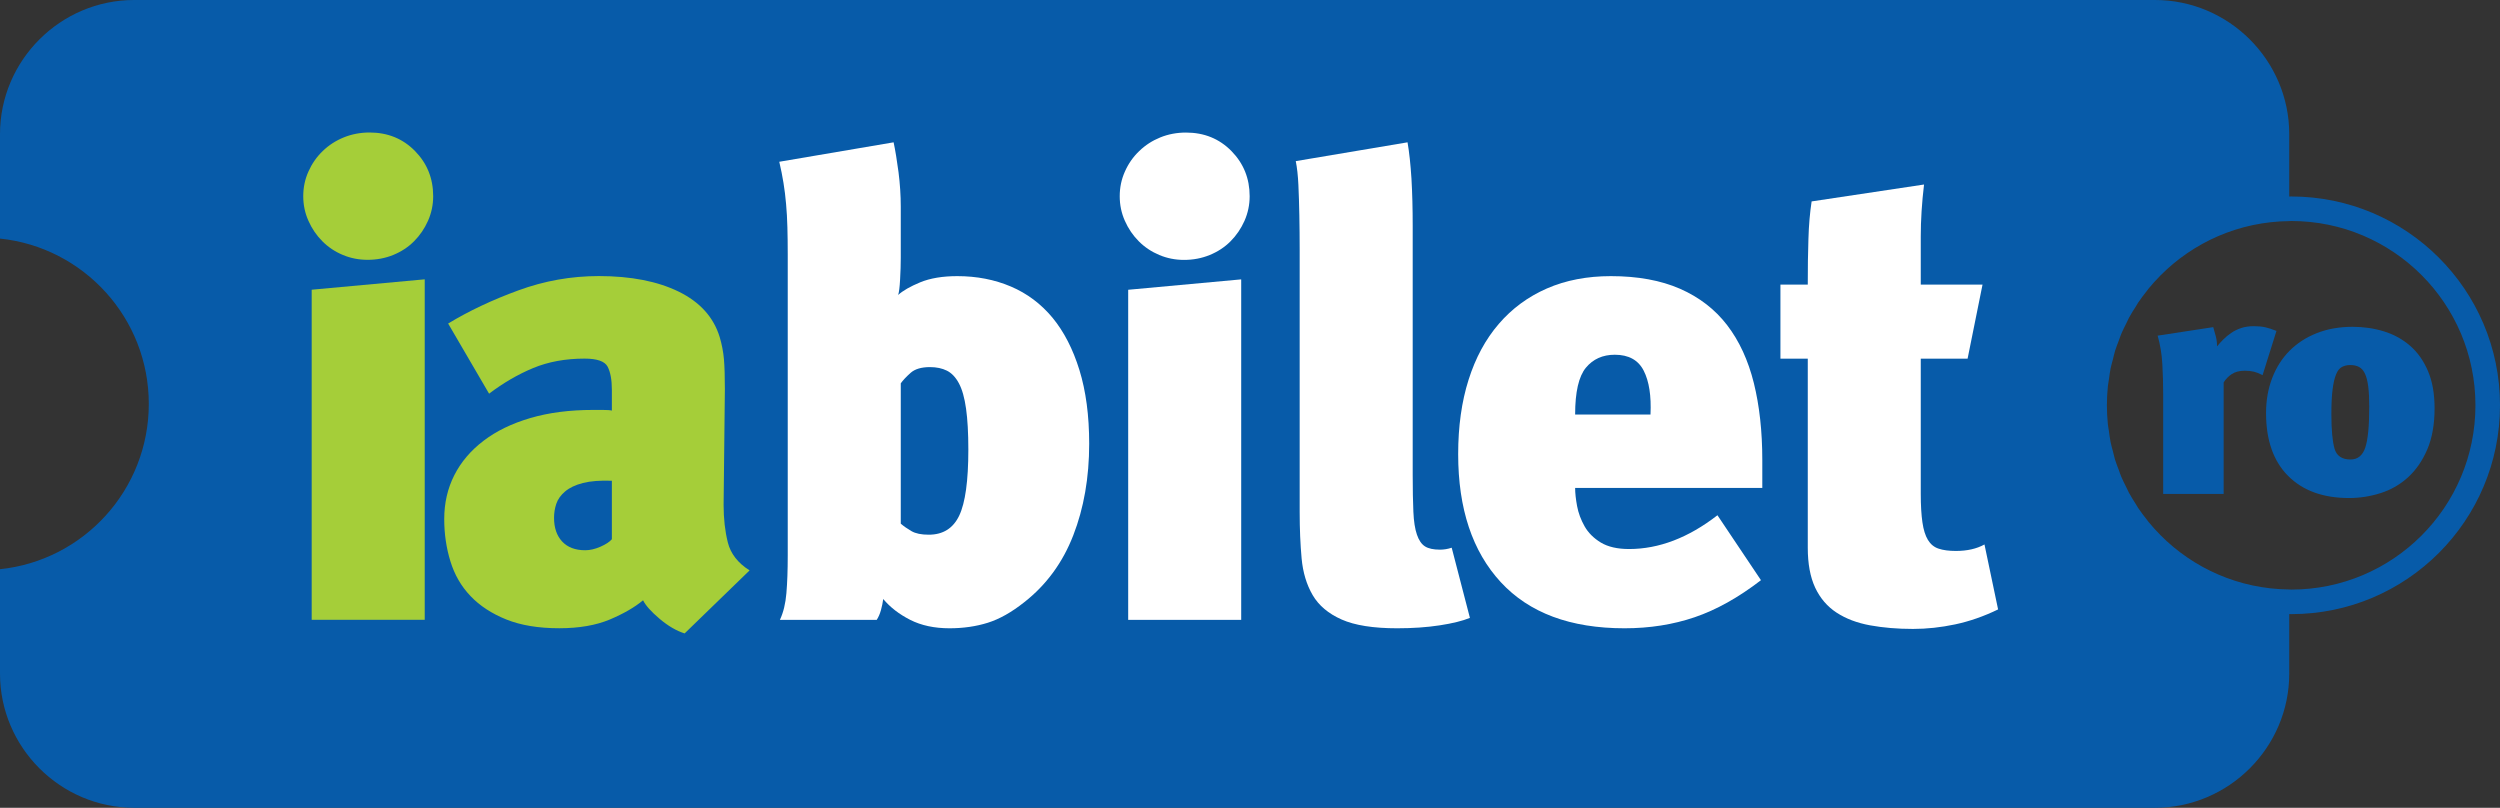 <?xml version="1.0" encoding="UTF-8"?>
<svg xmlns="http://www.w3.org/2000/svg" xmlns:xlink="http://www.w3.org/1999/xlink" width="482.53pt" height="155.91pt" viewBox="0 0 482.53 155.91" version="1.1">
<rect x="0" y="0" width="482.53" height="155.91" fill="#333333" stroke="none"/>
<g id="surface1">
<path style=" stroke:none;fill-rule:nonzero;fill:rgb(3.099%,35.699%,66.299%);fill-opacity:1;" d="M 442.223 113.797 C 442.098 113.797 441.977 113.781 441.852 113.777 C 432.121 113.68 423.324 109.672 416.961 103.254 C 416.914 103.207 416.879 103.156 416.832 103.113 C 416.086 102.352 415.367 101.566 414.695 100.742 C 414.598 100.621 414.516 100.492 414.418 100.371 C 413.809 99.609 413.219 98.832 412.672 98.02 C 412.527 97.805 412.406 97.57 412.266 97.348 C 411.797 96.613 411.328 95.875 410.91 95.105 C 410.742 94.789 410.602 94.449 410.438 94.125 C 410.09 93.43 409.734 92.738 409.43 92.016 C 409.246 91.582 409.109 91.125 408.941 90.684 C 408.703 90.047 408.445 89.418 408.242 88.766 C 408.07 88.199 407.949 87.617 407.805 87.043 C 407.656 86.484 407.488 85.938 407.375 85.371 C 407.23 84.656 407.145 83.926 407.043 83.199 C 406.98 82.75 406.887 82.309 406.84 81.852 C 406.719 80.66 406.656 79.449 406.656 78.227 C 406.656 77.004 406.719 75.793 406.84 74.602 C 406.887 74.145 406.98 73.703 407.043 73.254 C 407.145 72.527 407.23 71.793 407.375 71.082 C 407.488 70.516 407.66 69.969 407.805 69.41 C 407.949 68.836 408.07 68.254 408.242 67.691 C 408.445 67.035 408.703 66.406 408.941 65.77 C 409.109 65.328 409.246 64.875 409.43 64.441 C 409.734 63.719 410.09 63.023 410.441 62.328 C 410.602 62.004 410.742 61.664 410.91 61.348 C 411.328 60.578 411.797 59.84 412.27 59.105 C 412.406 58.883 412.527 58.652 412.672 58.434 C 413.219 57.625 413.812 56.844 414.422 56.082 C 414.516 55.961 414.598 55.832 414.695 55.715 C 415.367 54.891 416.086 54.102 416.832 53.344 C 416.879 53.297 416.914 53.246 416.961 53.203 C 423.324 46.785 432.121 42.777 441.852 42.676 C 441.977 42.676 442.098 42.656 442.223 42.656 C 461.867 42.656 477.789 58.586 477.789 78.227 C 477.789 97.871 461.867 113.797 442.223 113.797 Z M 442.223 37.922 C 442.098 37.922 441.977 37.938 441.852 37.938 L 441.852 25.891 C 441.852 11.652 430.184 0 415.93 0 L 25.898 0 C 11.664 0 0 11.652 0 25.891 L 0 46.047 C 16.133 47.727 28.719 61.367 28.719 77.953 C 28.719 94.547 16.133 108.188 0 109.863 L 0 130.012 C 0 144.254 11.664 155.91 25.898 155.91 L 415.93 155.91 C 430.184 155.91 441.852 144.254 441.852 130.012 L 441.852 118.52 C 441.977 118.52 442.098 118.535 442.223 118.535 C 464.484 118.535 482.531 100.492 482.531 78.227 C 482.531 55.969 464.484 37.922 442.223 37.922 "/>
<path style=" stroke:none;fill-rule:nonzero;fill:rgb(100%,100%,100%);fill-opacity:1;" d="M 185.145 99.508 C 183.973 101.977 182.012 103.203 179.254 103.203 C 177.828 103.203 176.723 102.977 175.926 102.516 C 175.133 102.055 174.445 101.578 173.859 101.074 L 173.859 73.988 C 174.273 73.406 174.906 72.73 175.738 71.984 C 176.574 71.23 177.828 70.855 179.5 70.855 C 180.754 70.855 181.844 71.086 182.766 71.543 C 183.684 72.004 184.457 72.816 185.082 73.988 C 185.711 75.156 186.168 76.789 186.461 78.879 C 186.754 80.969 186.902 83.602 186.902 86.781 C 186.902 92.801 186.316 97.043 185.145 99.508 Z M 203.145 61.32 C 200.922 58.648 198.254 56.641 195.117 55.305 C 191.98 53.969 188.531 53.297 184.766 53.297 C 181.926 53.297 179.547 53.695 177.617 54.488 C 175.695 55.285 174.273 56.098 173.355 56.93 C 173.523 56.43 173.652 55.43 173.73 53.922 C 173.816 52.422 173.859 51.035 173.859 49.785 L 173.859 39.883 C 173.859 37.707 173.711 35.492 173.426 33.234 C 173.129 30.977 172.812 29.055 172.477 27.469 L 150.41 31.223 C 150.742 32.648 151.016 34.008 151.223 35.301 C 151.434 36.598 151.602 37.957 151.723 39.379 C 151.852 40.801 151.938 42.305 151.977 43.891 C 152.02 45.48 152.043 47.23 152.043 49.16 L 152.043 107.219 C 152.043 110.062 151.957 112.484 151.785 114.488 C 151.617 116.5 151.203 118.215 150.531 119.637 L 169.219 119.637 C 169.551 119.133 169.824 118.508 170.035 117.754 C 170.242 117 170.387 116.293 170.473 115.617 C 171.809 117.211 173.547 118.555 175.676 119.637 C 177.809 120.719 180.34 121.266 183.266 121.266 C 185.938 121.266 188.406 120.906 190.66 120.199 C 192.922 119.484 195.254 118.172 197.68 116.246 C 201.949 112.906 205.105 108.602 207.152 103.332 C 209.199 98.062 210.227 92.172 210.227 85.652 C 210.227 80.215 209.594 75.473 208.34 71.414 C 207.09 67.367 205.352 64 203.145 61.32 "/>
<path style=" stroke:none;fill-rule:nonzero;fill:rgb(100%,100%,100%);fill-opacity:1;" d="M 228.91 25.586 C 227.152 25.586 225.5 25.895 223.953 26.52 C 222.406 27.148 221.047 28.027 219.879 29.16 C 218.707 30.281 217.785 31.602 217.121 33.109 C 216.445 34.613 216.121 36.199 216.121 37.871 C 216.121 39.547 216.445 41.133 217.121 42.641 C 217.785 44.141 218.688 45.461 219.816 46.59 C 220.945 47.719 222.262 48.594 223.77 49.223 C 225.273 49.852 226.859 50.164 228.531 50.164 C 230.285 50.164 231.941 49.852 233.48 49.223 C 235.027 48.594 236.367 47.719 237.492 46.59 C 238.625 45.461 239.523 44.141 240.195 42.641 C 240.859 41.133 241.199 39.547 241.199 37.871 C 241.199 34.445 240.023 31.543 237.688 29.16 C 235.344 26.773 232.418 25.586 228.91 25.586 "/>
<path style=" stroke:none;fill-rule:nonzero;fill:rgb(100%,100%,100%);fill-opacity:1;" d="M 217.754 119.637 L 239.566 119.637 L 239.566 53.922 L 217.754 55.93 L 217.754 119.637 "/>
<path style=" stroke:none;fill-rule:nonzero;fill:rgb(100%,100%,100%);fill-opacity:1;" d="M 277.941 106.09 C 276.688 106.09 275.723 105.887 275.055 105.469 C 274.383 105.047 273.863 104.297 273.488 103.203 C 273.109 102.121 272.879 100.637 272.797 98.754 C 272.715 96.875 272.668 94.512 272.668 91.668 L 272.668 43.641 C 272.668 40.301 272.59 37.246 272.43 34.488 C 272.254 31.723 272.004 29.387 271.672 27.469 L 250.098 31.098 C 250.352 32.355 250.52 33.883 250.605 35.68 C 250.688 37.48 250.75 39.438 250.789 41.574 C 250.828 43.703 250.852 45.879 250.852 48.094 C 250.852 50.309 250.852 52.5 250.852 54.68 L 250.852 98.82 C 250.852 102.078 250.98 105.07 251.227 107.781 C 251.477 110.5 252.191 112.863 253.363 114.867 C 254.535 116.871 256.395 118.441 258.945 119.57 C 261.488 120.699 265.066 121.266 269.668 121.266 C 272.668 121.266 275.41 121.078 277.875 120.699 C 280.34 120.324 282.285 119.844 283.711 119.258 L 280.195 105.715 C 279.441 105.969 278.688 106.09 277.941 106.09 "/>
<path style=" stroke:none;fill-rule:nonzero;fill:rgb(100%,100%,100%);fill-opacity:1;" d="M 318.566 80.004 L 304.02 80.004 C 304.02 75.66 304.711 72.656 306.094 70.977 C 307.473 69.312 309.336 68.469 311.676 68.469 C 314.352 68.469 316.211 69.496 317.254 71.543 C 318.301 73.594 318.734 76.41 318.566 80.004 Z M 333.363 62.762 C 331.027 59.715 327.992 57.375 324.273 55.738 C 320.555 54.113 316.098 53.297 310.918 53.297 C 306.316 53.297 302.203 54.094 298.566 55.68 C 294.934 57.27 291.832 59.551 289.285 62.516 C 286.73 65.48 284.785 69.082 283.453 73.301 C 282.113 77.523 281.445 82.305 281.445 87.66 C 281.445 98.191 284.188 106.426 289.664 112.359 C 295.145 118.297 303.102 121.266 313.551 121.266 C 318.406 121.266 322.918 120.555 327.094 119.133 C 331.273 117.715 335.543 115.328 339.887 111.984 L 331.488 99.449 C 325.883 103.793 320.195 105.969 314.434 105.969 C 312.176 105.969 310.355 105.547 308.973 104.715 C 307.594 103.875 306.551 102.832 305.84 101.578 C 305.133 100.32 304.648 99.027 304.398 97.688 C 304.152 96.352 304.02 95.184 304.02 94.176 L 340.145 94.176 L 340.145 88.785 C 340.145 83.27 339.598 78.312 338.512 73.926 C 337.418 69.539 335.707 65.816 333.363 62.762 "/>
<path style=" stroke:none;fill-rule:nonzero;fill:rgb(100%,100%,100%);fill-opacity:1;" d="M 383.027 105.086 C 381.52 105.926 379.68 106.34 377.508 106.34 C 376.172 106.34 375.062 106.195 374.18 105.898 C 373.305 105.613 372.617 105.047 372.109 104.207 C 371.609 103.379 371.258 102.25 371.051 100.824 C 370.844 99.402 370.73 97.562 370.73 95.305 L 370.73 69.223 L 379.77 69.223 L 382.652 54.93 L 370.73 54.93 C 370.73 51.922 370.73 48.824 370.73 45.648 C 370.73 42.473 370.945 39.121 371.363 35.613 L 349.664 38.875 C 349.336 41.055 349.121 43.473 349.047 46.152 C 348.953 48.824 348.922 51.75 348.922 54.93 L 343.645 54.93 L 343.645 69.223 L 348.922 69.223 L 348.922 105.715 C 348.922 108.809 349.395 111.379 350.352 113.43 C 351.32 115.477 352.699 117.086 354.496 118.254 C 356.293 119.426 358.445 120.238 360.957 120.699 C 363.465 121.156 366.223 121.391 369.234 121.391 C 371.902 121.391 374.621 121.098 377.379 120.512 C 380.141 119.922 382.895 118.965 385.656 117.625 L 383.027 105.086 "/>
<path style=" stroke:none;fill-rule:nonzero;fill:rgb(64.699%,80.8%,22.4%);fill-opacity:1;" d="M 60.16 119.625 L 81.977 119.625 L 81.977 53.914 L 60.16 55.918 L 60.16 119.625 "/>
<path style=" stroke:none;fill-rule:nonzero;fill:rgb(64.699%,80.8%,22.4%);fill-opacity:1;" d="M 71.32 25.574 C 69.566 25.574 67.914 25.891 66.371 26.512 C 64.82 27.141 63.461 28.02 62.293 29.148 C 61.121 30.277 60.203 31.594 59.535 33.098 C 58.859 34.605 58.531 36.191 58.531 37.863 C 58.531 39.535 58.859 41.121 59.535 42.629 C 60.203 44.137 61.098 45.445 62.23 46.578 C 63.355 47.707 64.668 48.582 66.18 49.211 C 67.684 49.84 69.273 50.148 70.949 50.148 C 72.703 50.148 74.352 49.84 75.898 49.211 C 77.441 48.582 78.781 47.707 79.906 46.578 C 81.039 45.445 81.938 44.137 82.605 42.629 C 83.277 41.121 83.609 39.535 83.609 37.863 C 83.609 34.438 82.438 31.531 80.098 29.148 C 77.762 26.762 74.832 25.574 71.32 25.574 "/>
<path style=" stroke:none;fill-rule:nonzero;fill:rgb(64.699%,80.8%,22.4%);fill-opacity:1;" d="M 118.098 104.074 C 117.68 104.574 116.945 105.059 115.898 105.52 C 114.855 105.98 113.871 106.203 112.953 106.203 C 111.027 106.203 109.547 105.641 108.496 104.512 C 107.453 103.387 106.938 101.863 106.938 99.941 C 106.938 99.016 107.078 98.121 107.371 97.242 C 107.664 96.367 108.23 95.574 109.07 94.859 C 109.898 94.148 111.047 93.605 112.512 93.223 C 113.977 92.852 115.836 92.707 118.098 92.789 Z M 140.48 104.703 C 139.938 102.531 139.664 100.105 139.664 97.43 L 139.91 75.105 C 139.91 72.684 139.852 70.766 139.73 69.336 C 139.605 67.918 139.332 66.496 138.914 65.074 C 137.742 61.234 135.105 58.305 131.012 56.297 C 126.914 54.293 121.773 53.285 115.59 53.285 C 110.234 53.285 105.055 54.207 100.039 56.051 C 95.02 57.883 90.508 60.016 86.496 62.445 L 94.398 75.984 C 97.152 73.898 99.992 72.246 102.926 71.031 C 105.848 69.82 109.148 69.215 112.832 69.215 C 115.258 69.215 116.738 69.738 117.281 70.777 C 117.824 71.828 118.098 73.312 118.098 75.234 L 118.098 79.246 C 117.762 79.16 117.176 79.121 116.34 79.121 C 115.504 79.121 114.875 79.121 114.457 79.121 C 109.945 79.121 105.906 79.645 102.359 80.688 C 98.801 81.734 95.797 83.191 93.332 85.074 C 90.859 86.953 88.977 89.176 87.684 91.723 C 86.391 94.273 85.742 97.098 85.742 100.188 C 85.742 103.031 86.137 105.75 86.934 108.336 C 87.727 110.934 89.023 113.172 90.82 115.051 C 92.613 116.934 94.914 118.434 97.719 119.566 C 100.516 120.688 103.922 121.258 107.938 121.258 C 111.785 121.258 115.043 120.688 117.719 119.566 C 120.391 118.434 122.523 117.199 124.117 115.863 C 124.613 116.863 125.684 118.059 127.312 119.438 C 128.941 120.812 130.551 121.758 132.141 122.258 L 144.68 110.094 C 142.426 108.672 141.023 106.871 140.48 104.703 "/>
<path style=" stroke:none;fill-rule:nonzero;fill:rgb(3.099%,35.699%,66.299%);fill-opacity:1;" d="M 437.238 63.172 C 436.613 63.027 435.879 62.957 435.027 62.957 C 434.09 62.957 433.262 63.078 432.547 63.324 C 431.832 63.57 431.191 63.883 430.637 64.27 C 430.074 64.656 429.57 65.07 429.125 65.52 C 428.68 65.965 428.273 66.414 427.918 66.859 C 427.918 66.211 427.84 65.57 427.684 64.941 C 427.527 64.312 427.359 63.711 427.18 63.141 L 416.449 64.785 C 416.941 66.496 417.242 68.312 417.355 70.246 C 417.469 72.176 417.52 74.156 417.52 76.188 L 417.52 95.332 L 429.191 95.332 L 429.191 73.812 C 429.598 73.16 430.121 72.621 430.77 72.195 C 431.414 71.77 432.254 71.555 433.281 71.555 C 433.953 71.555 434.535 71.617 435.027 71.738 C 435.52 71.859 436.078 72.082 436.703 72.406 L 439.387 63.871 C 438.582 63.547 437.863 63.312 437.238 63.172 "/>
<path style=" stroke:none;fill-rule:nonzero;fill:rgb(3.099%,35.699%,66.299%);fill-opacity:1;" d="M 456.523 86.402 C 456.008 87.926 455.059 88.688 453.672 88.688 C 452.02 88.688 450.988 87.988 450.59 86.586 C 450.188 85.184 449.984 82.957 449.984 79.906 C 449.984 77.957 450.062 76.371 450.219 75.152 C 450.375 73.934 450.598 72.969 450.891 72.258 C 451.18 71.547 451.562 71.066 452.027 70.824 C 452.5 70.578 453.023 70.457 453.605 70.457 C 454.273 70.457 454.848 70.578 455.316 70.824 C 455.785 71.066 456.164 71.496 456.457 72.102 C 456.746 72.715 456.961 73.535 457.094 74.574 C 457.227 75.609 457.293 76.922 457.293 78.504 C 457.293 82.246 457.035 84.879 456.523 86.402 Z M 468.629 71.617 C 467.777 69.625 466.629 68 465.176 66.738 C 463.723 65.48 462.047 64.555 460.145 63.965 C 458.242 63.375 456.223 63.078 454.074 63.078 C 451.527 63.078 449.223 63.488 447.168 64.301 C 445.109 65.113 443.355 66.25 441.902 67.715 C 440.449 69.18 439.332 70.938 438.551 72.988 C 437.766 75.039 437.375 77.285 437.375 79.723 C 437.375 84.969 438.797 89.012 441.637 91.859 C 444.473 94.703 448.395 96.125 453.406 96.125 C 455.461 96.125 457.484 95.812 459.477 95.18 C 461.465 94.551 463.23 93.535 464.773 92.133 C 466.316 90.73 467.555 88.934 468.496 86.738 C 469.434 84.543 469.902 81.898 469.902 78.812 C 469.902 76.004 469.48 73.609 468.629 71.617 "/>
</g>
</svg>
